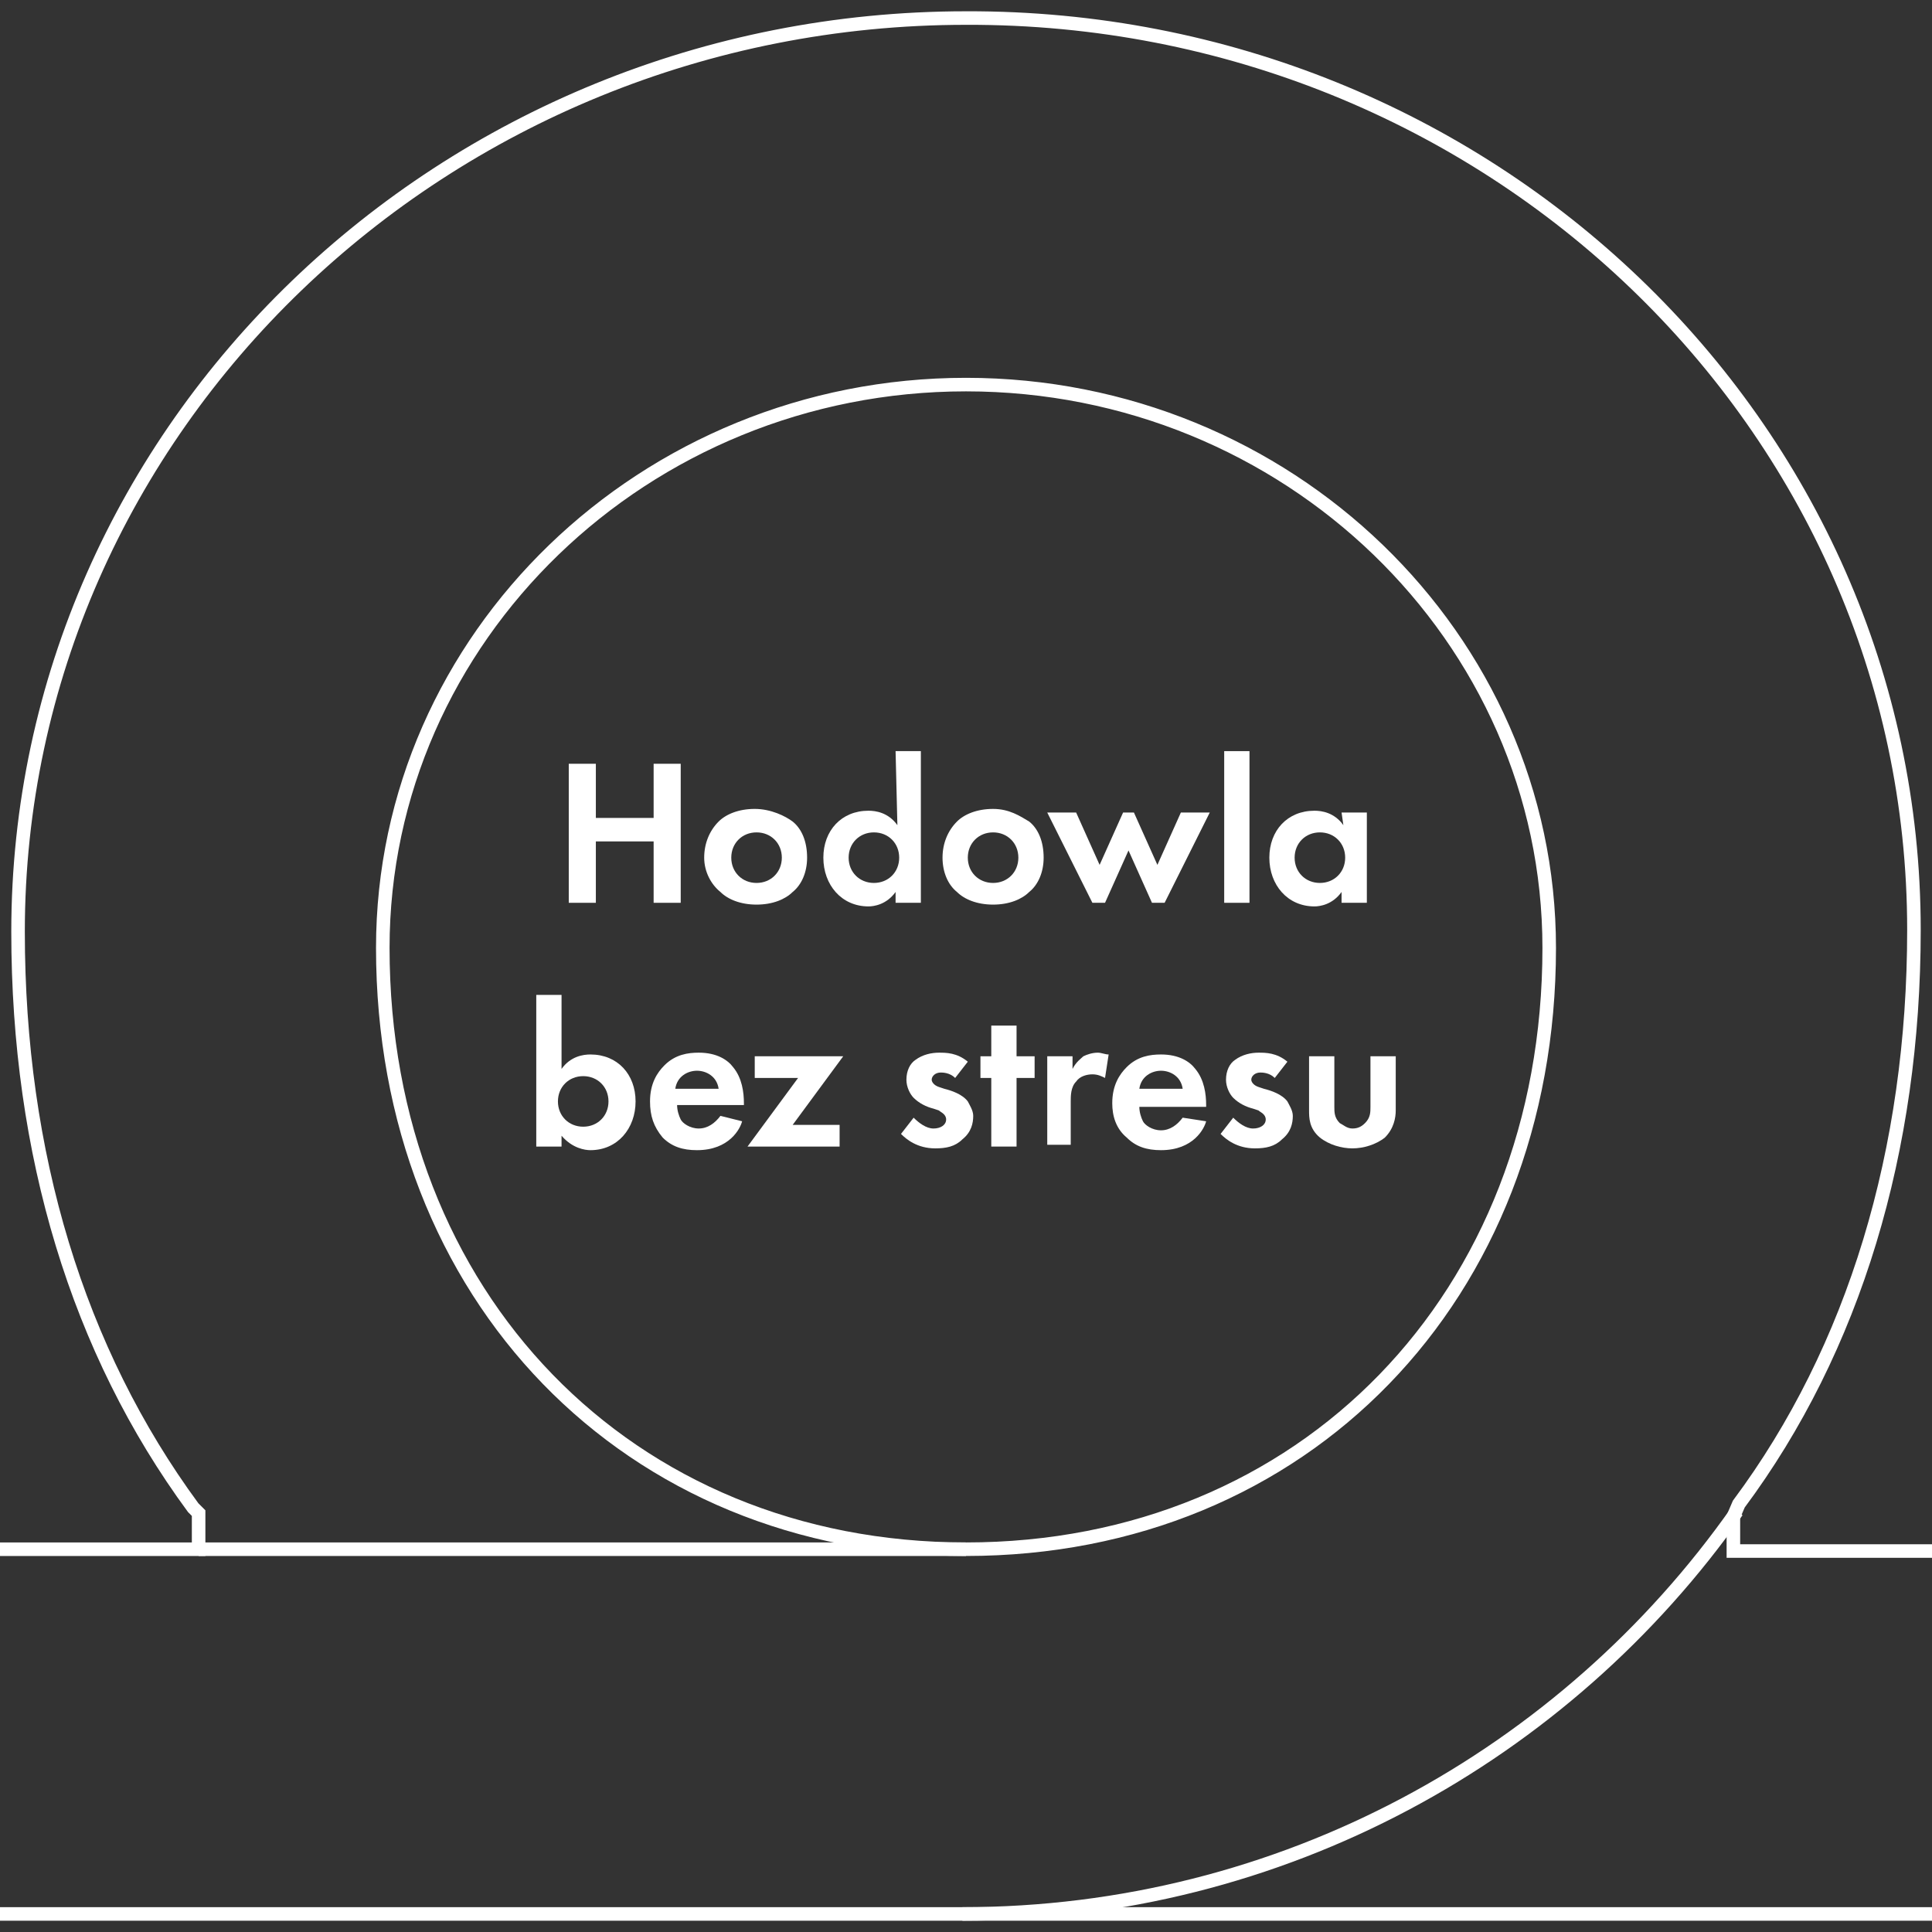 <?xml version="1.0" encoding="utf-8"?>
<!-- Generator: Adobe Illustrator 24.2.1, SVG Export Plug-In . SVG Version: 6.00 Build 0)  -->
<svg version="1.1" id="Warstwa_1" xmlns="http://www.w3.org/2000/svg" xmlns:xlink="http://www.w3.org/1999/xlink" x="0px" y="0px"
	 viewBox="0 0 107 107" style="enable-background:new 0 0 107 107;" xml:space="preserve">
<rect x="0" y="0" width="107" height="107" fill="#333333" stroke="none"/>
<style type="text/css">
	.st0{fill:none;stroke:#FFFFFF;stroke-width:0.75;stroke-miterlimit:10;}
	.st1{fill:#FFFFFF;}
</style>
<g>
	<path class="st0" d="M53.5,85.8c18.7,0,32.3-14,32.3-33.3c0-17.2-14.5-31.2-32.3-31.2s-32.3,14-32.3,31.2
		C21.2,71.8,34.8,85.8,53.5,85.8 M0,85.8h11v-2l-0.3-0.3C4.3,74.8,1,63.9,1,51.6C1,23.7,24.6,1,53.5,1C82.4,0.9,106,23.5,106,51.5
		c0,12.2-3.3,23.2-9.7,31.8L96,84v1.9h11 M107,106H0"/>
	<line class="st0" x1="53.5" y1="85.8" x2="11" y2="85.8"/>
	<path class="st0" d="M96.2,83.7C86.7,97.2,71,106,53.3,106"/>
</g>
<g>
	<path class="st1" d="M33,45.3h3.2v-3h1.5V50h-1.5v-3.4H33V50h-1.5v-7.7H33V45.3z"/>
	<path class="st1" d="M43.9,45.5c0.5,0.4,0.8,1.1,0.8,2c0,0.8-0.3,1.5-0.8,1.9c-0.4,0.4-1.1,0.7-2,0.7s-1.6-0.3-2-0.7
		C39.4,49,39,48.3,39,47.5s0.3-1.5,0.8-2c0.4-0.4,1.1-0.7,2-0.7S43.5,45.2,43.9,45.5z M43.3,47.5c0-0.8-0.6-1.4-1.4-1.4
		s-1.4,0.6-1.4,1.4c0,0.8,0.6,1.4,1.4,1.4S43.3,48.3,43.3,47.5z"/>
	<path class="st1" d="M49.6,41.6H51V50h-1.4v-0.6c-0.5,0.7-1.2,0.8-1.5,0.8c-1.5,0-2.5-1.2-2.5-2.7s1-2.6,2.5-2.6
		c0.4,0,1.1,0.1,1.6,0.8L49.6,41.6L49.6,41.6z M47,47.5c0,0.8,0.6,1.4,1.4,1.4c0.8,0,1.4-0.6,1.4-1.4c0-0.8-0.6-1.4-1.4-1.4
		S47,46.7,47,47.5z"/>
	<path class="st1" d="M57,45.5c0.5,0.4,0.8,1.1,0.8,2c0,0.8-0.3,1.5-0.8,1.9c-0.4,0.4-1.1,0.7-2,0.7s-1.6-0.3-2-0.7
		c-0.5-0.4-0.8-1.1-0.8-1.9c0-0.8,0.3-1.5,0.8-2c0.4-0.4,1.1-0.7,2-0.7S56.5,45.2,57,45.5z M56.4,47.5c0-0.8-0.6-1.4-1.4-1.4
		s-1.4,0.6-1.4,1.4c0,0.8,0.6,1.4,1.4,1.4C55.8,48.9,56.4,48.3,56.4,47.5z"/>
	<path class="st1" d="M61.2,50h-0.7L58,45h1.6l1.3,2.9l1.3-2.9h0.6l1.3,2.9l1.3-2.9H67l-2.5,5h-0.7l-1.3-2.9L61.2,50z"/>
	<path class="st1" d="M69.2,41.6V50h-1.4v-8.4H69.2z"/>
	<path class="st1" d="M74.3,45h1.4v5h-1.4v-0.6c-0.5,0.7-1.2,0.8-1.5,0.8c-1.5,0-2.5-1.2-2.5-2.7s1-2.6,2.5-2.6
		c0.4,0,1.1,0.1,1.6,0.8L74.3,45L74.3,45z M71.7,47.5c0,0.8,0.6,1.4,1.4,1.4s1.4-0.6,1.4-1.4c0-0.8-0.6-1.4-1.4-1.4
		C72.3,46.1,71.7,46.7,71.7,47.5z"/>
	<path class="st1" d="M31.1,59.2c0.5-0.7,1.2-0.8,1.6-0.8c1.5,0,2.5,1.1,2.5,2.6s-1,2.7-2.5,2.7c-0.3,0-1-0.1-1.6-0.8v0.6h-1.4v-8.4
		h1.4V59.2z M30.9,61c0,0.8,0.6,1.4,1.4,1.4s1.4-0.6,1.4-1.4c0-0.8-0.6-1.4-1.4-1.4S30.9,60.2,30.9,61z"/>
	<path class="st1" d="M41.1,62.1c-0.1,0.4-0.7,1.6-2.5,1.6c-0.8,0-1.4-0.2-1.9-0.7c-0.5-0.6-0.7-1.2-0.7-2c0-1,0.4-1.6,0.8-2
		c0.6-0.6,1.3-0.7,1.9-0.7c1,0,1.6,0.4,1.9,0.8c0.5,0.6,0.6,1.4,0.6,2v0.1h-3.7c0,0.3,0.1,0.6,0.2,0.8c0.1,0.2,0.5,0.5,1,0.5
		s0.9-0.3,1.2-0.7L41.1,62.1z M39.8,60.3c-0.1-0.7-0.7-1-1.2-1s-1.1,0.3-1.2,1H39.8z"/>
	<path class="st1" d="M43.9,62.3h2.6v1.2h-5.1l2.8-3.8h-2.4v-1.2h4.9L43.9,62.3z"/>
	<path class="st1" d="M52.9,59.7c-0.3-0.3-0.7-0.3-0.8-0.3c-0.3,0-0.5,0.2-0.5,0.4c0,0.1,0.1,0.3,0.4,0.4l0.3,0.1
		c0.4,0.1,1,0.3,1.3,0.7c0.1,0.2,0.3,0.5,0.3,0.8c0,0.4-0.1,0.9-0.6,1.3c-0.4,0.4-0.9,0.5-1.5,0.5c-1,0-1.6-0.5-1.9-0.8l0.7-0.9
		c0.3,0.3,0.7,0.6,1.1,0.6c0.4,0,0.7-0.2,0.7-0.5s-0.3-0.4-0.4-0.5l-0.3-0.1c-0.4-0.1-0.8-0.3-1.1-0.6c-0.2-0.2-0.4-0.6-0.4-1
		c0-0.5,0.2-0.9,0.5-1.1c0.4-0.3,0.9-0.4,1.3-0.4c0.4,0,1,0,1.6,0.5L52.9,59.7z"/>
	<path class="st1" d="M56.3,59.7v3.8h-1.4v-3.8h-0.6v-1.2h0.6v-1.7h1.4v1.7h1v1.2H56.3z"/>
	<path class="st1" d="M58,58.5h1.4v0.7c0.2-0.4,0.5-0.6,0.6-0.7c0.2-0.1,0.5-0.2,0.8-0.2c0.2,0,0.4,0.1,0.6,0.1l-0.2,1.3
		c-0.2-0.1-0.4-0.2-0.7-0.2s-0.7,0.1-0.9,0.4c-0.3,0.3-0.3,0.8-0.3,1.1v2.4H58V58.5z"/>
	<path class="st1" d="M66.8,62.1c-0.1,0.4-0.7,1.6-2.5,1.6c-0.8,0-1.4-0.2-1.9-0.7c-0.6-0.5-0.8-1.2-0.8-1.9c0-1,0.4-1.6,0.8-2
		c0.6-0.6,1.3-0.7,1.9-0.7c1,0,1.6,0.4,1.9,0.8c0.5,0.6,0.6,1.4,0.6,2v0.1h-3.7c0,0.3,0.1,0.6,0.2,0.8c0.1,0.2,0.5,0.5,1,0.5
		s0.9-0.3,1.2-0.7L66.8,62.1z M65.5,60.3c-0.1-0.7-0.7-1-1.2-1s-1.1,0.3-1.2,1H65.5z"/>
	<path class="st1" d="M70.6,59.7c-0.3-0.3-0.7-0.3-0.8-0.3c-0.3,0-0.5,0.2-0.5,0.4c0,0.1,0.1,0.3,0.4,0.4l0.3,0.1
		c0.4,0.1,1,0.3,1.3,0.7c0.1,0.2,0.3,0.5,0.3,0.8c0,0.4-0.1,0.9-0.6,1.3c-0.4,0.4-0.9,0.5-1.5,0.5c-1,0-1.6-0.5-1.9-0.8l0.7-0.9
		c0.3,0.3,0.7,0.6,1.1,0.6s0.7-0.2,0.7-0.5s-0.3-0.4-0.4-0.5l-0.3-0.1c-0.4-0.1-0.8-0.3-1.1-0.6c-0.2-0.2-0.4-0.6-0.4-1
		c0-0.5,0.2-0.9,0.5-1.1c0.4-0.3,0.9-0.4,1.3-0.4s1,0,1.6,0.5L70.6,59.7z"/>
	<path class="st1" d="M73.9,58.5v2.8c0,0.3,0,0.6,0.3,0.9c0.2,0.1,0.4,0.3,0.7,0.3s0.5-0.1,0.7-0.3c0.3-0.3,0.3-0.6,0.3-0.9v-2.8
		h1.4v3c0,0.4-0.1,1-0.6,1.5c-0.5,0.4-1.2,0.6-1.8,0.6c-0.6,0-1.3-0.2-1.8-0.6c-0.6-0.5-0.6-1.1-0.6-1.5v-3H73.9z"/>
</g>
</svg>
